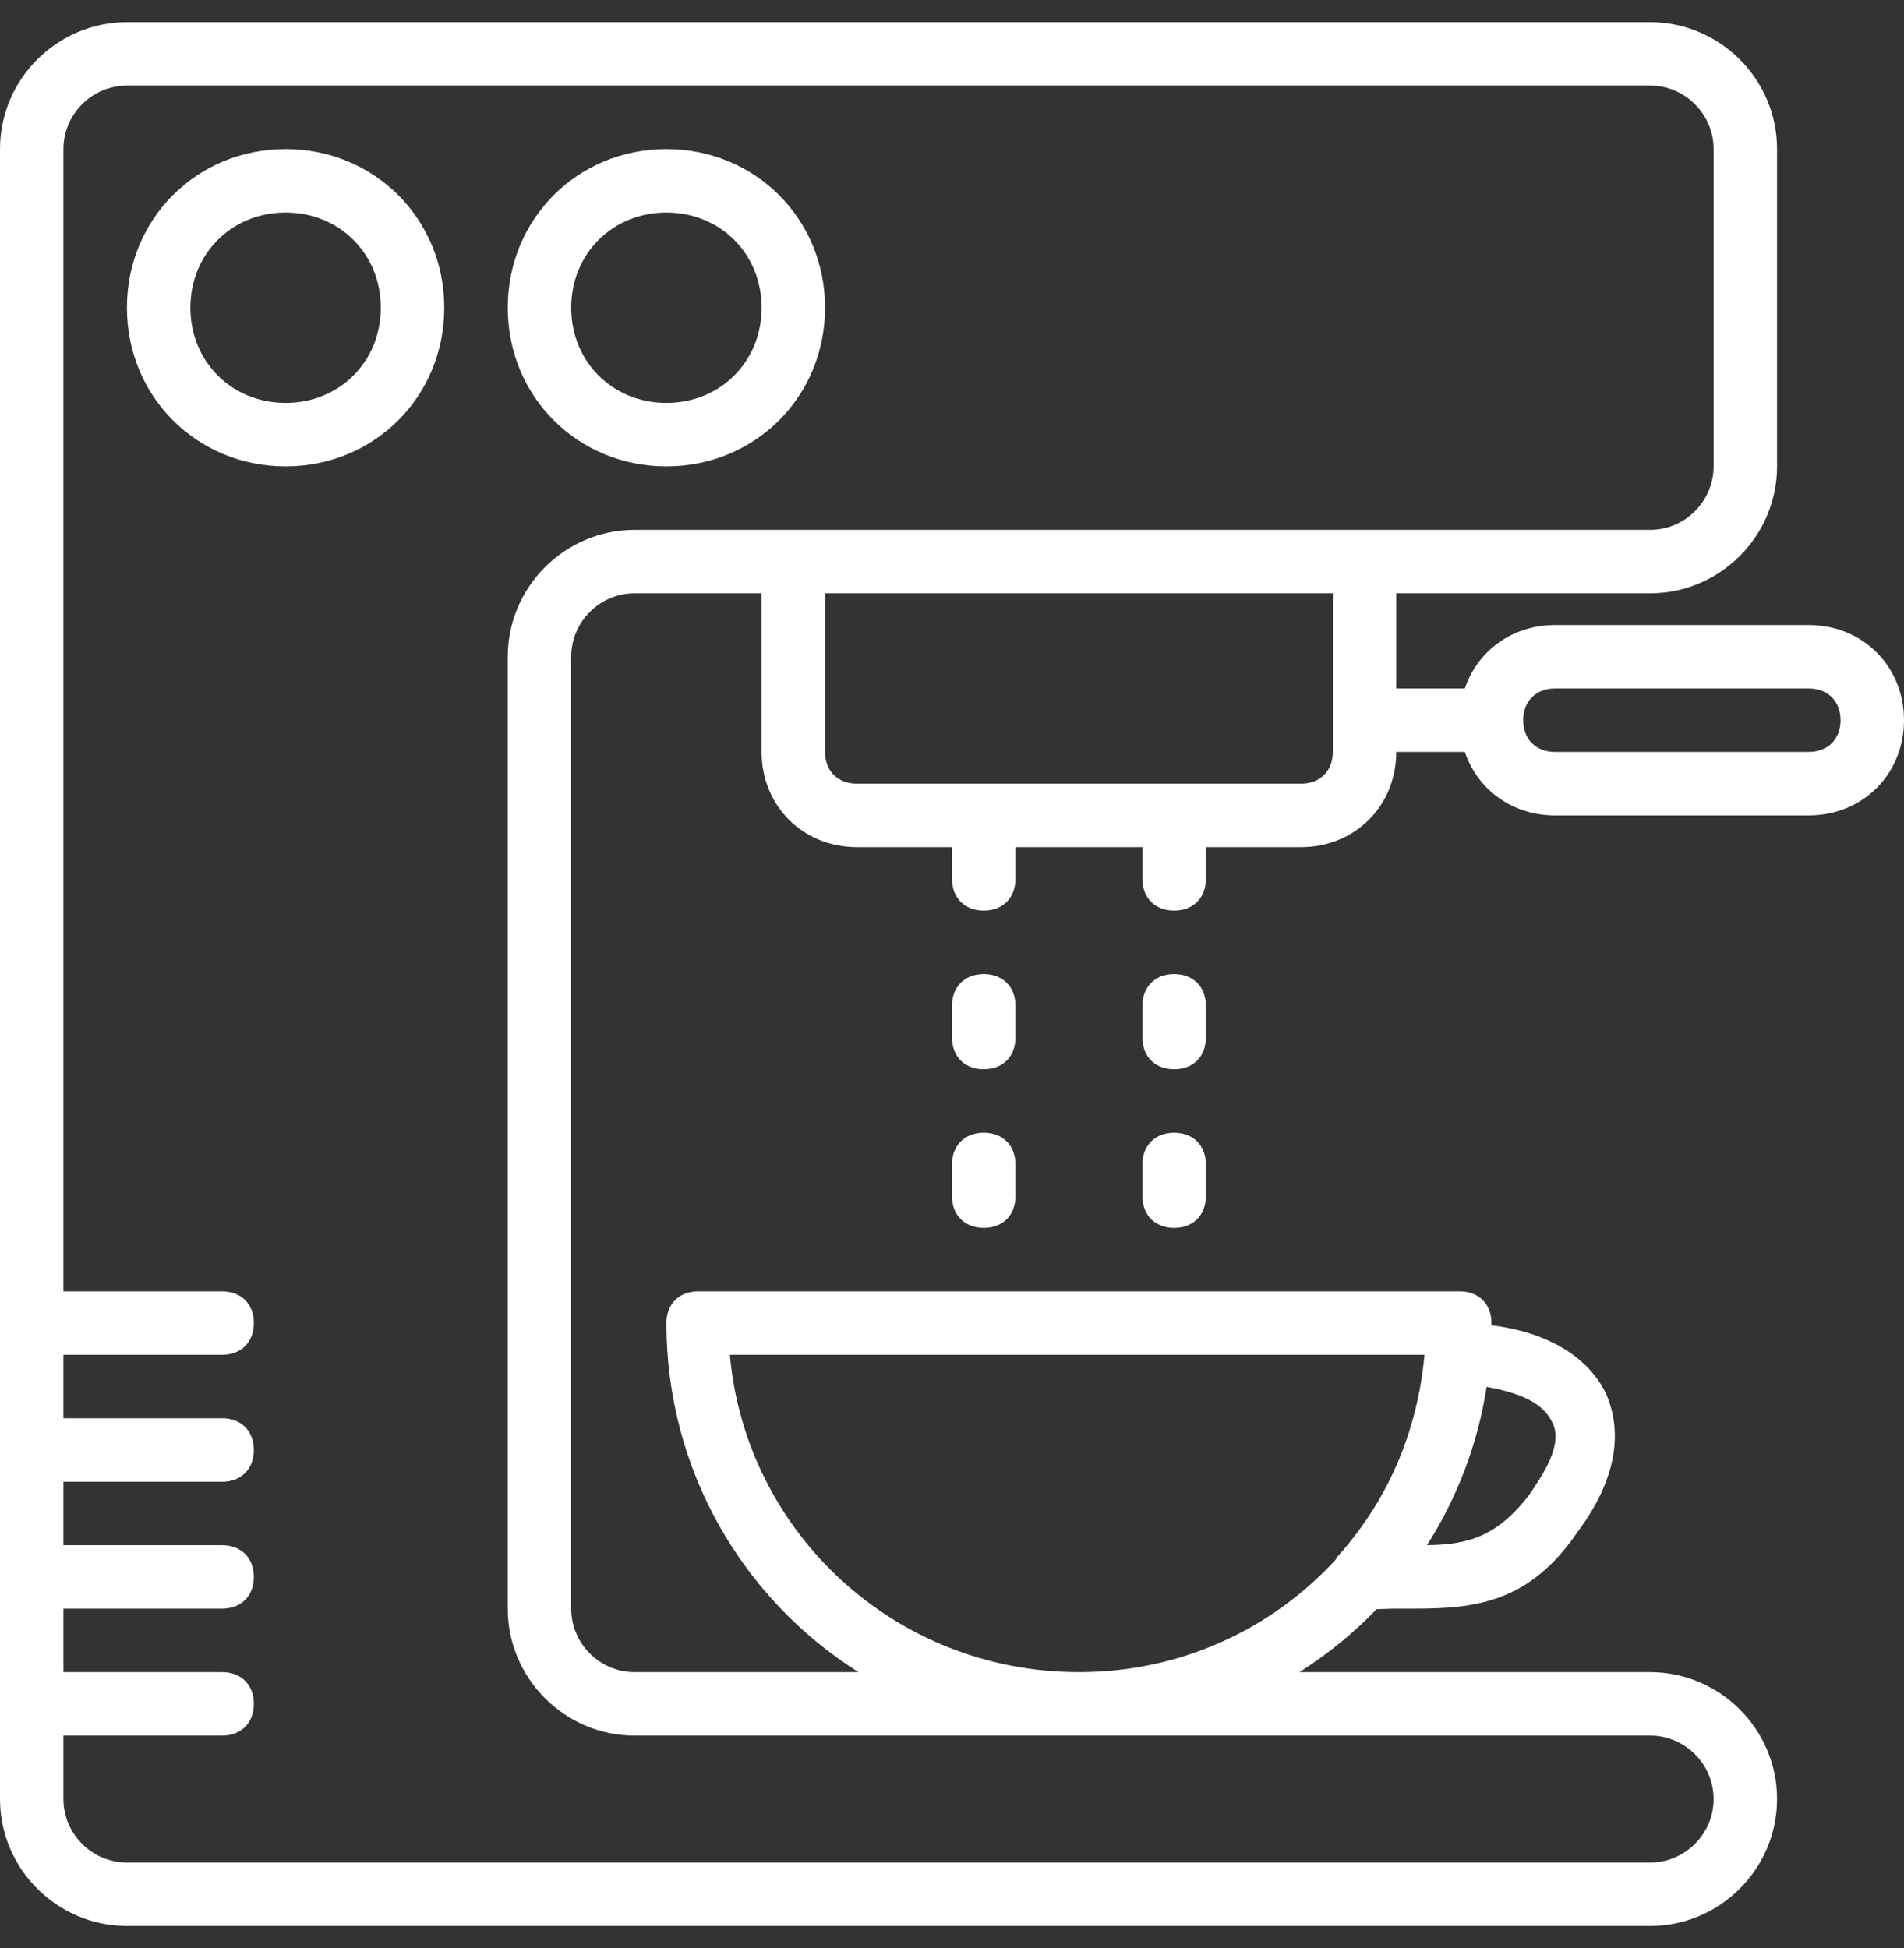 <?xml version="1.0" encoding="UTF-8"?> <svg xmlns="http://www.w3.org/2000/svg" width="43" height="44" viewBox="0 0 43 44" fill="none"><rect x="0" y="0" width="43" height="44" fill="#333333" stroke="none"/><path d="M40.85 14.117H35.117C34.152 14.117 33.367 14.701 33.082 15.55H31.533V13.4H37.267C38.843 13.4 40.133 12.11 40.133 10.533V3.367C40.133 1.79 38.843 0.5 37.267 0.5H2.867C1.29 0.5 0 1.79 0 3.367V40.633C0 42.21 1.29 43.5 2.867 43.5H37.267C38.843 43.5 40.133 42.21 40.133 40.633C40.133 39.057 38.843 37.767 37.267 37.767H29.345C29.983 37.364 30.569 36.886 31.089 36.345C31.223 36.344 31.353 36.333 31.462 36.333C31.605 36.333 31.82 36.333 31.963 36.333C33.325 36.333 34.543 36.19 35.618 34.613C36.693 33.18 36.55 32.105 36.263 31.46C35.846 30.624 34.929 30.088 33.683 29.932C33.683 29.916 33.683 29.9 33.683 29.883C33.683 29.453 33.397 29.167 32.967 29.167H15.767C15.337 29.167 15.05 29.453 15.05 29.883C15.05 33.21 16.778 36.119 19.388 37.767H14.333C13.545 37.767 12.9 37.122 12.9 36.333V14.833C12.9 14.045 13.545 13.4 14.333 13.4H17.2V16.983C17.2 18.202 18.132 19.133 19.35 19.133H21.5V19.85C21.5 20.28 21.787 20.567 22.217 20.567C22.647 20.567 22.933 20.28 22.933 19.85V19.133H25.8V19.85C25.8 20.28 26.087 20.567 26.517 20.567C26.947 20.567 27.233 20.28 27.233 19.85V19.133H29.383C30.602 19.133 31.533 18.202 31.533 16.983H33.082C33.367 17.832 34.152 18.417 35.117 18.417H40.85C42.068 18.417 43 17.485 43 16.267C43 15.048 42.068 14.117 40.85 14.117ZM35.045 32.105C35.332 32.607 34.83 33.323 34.543 33.753C33.839 34.67 33.202 34.892 32.227 34.899C32.905 33.836 33.373 32.625 33.574 31.323C34.342 31.466 34.833 31.681 35.045 32.105ZM16.483 30.6H32.171C32.016 32.292 31.374 33.843 30.243 35.115C30.21 35.148 30.185 35.186 30.165 35.226C28.73 36.787 26.682 37.767 24.367 37.767C20.21 37.767 16.842 34.613 16.483 30.6ZM14.333 11.967C12.757 11.967 11.467 13.257 11.467 14.833V36.333C11.467 37.91 12.757 39.2 14.333 39.2H37.267C38.055 39.2 38.7 39.845 38.7 40.633C38.7 41.422 38.055 42.067 37.267 42.067H2.867C2.078 42.067 1.433 41.422 1.433 40.633V39.2H5.017C5.447 39.2 5.733 38.913 5.733 38.483C5.733 38.053 5.447 37.767 5.017 37.767H1.433V36.333H5.017C5.447 36.333 5.733 36.047 5.733 35.617C5.733 35.187 5.447 34.9 5.017 34.9H1.433V33.467H5.017C5.447 33.467 5.733 33.18 5.733 32.75C5.733 32.32 5.447 32.033 5.017 32.033H1.433V30.6H5.017C5.447 30.6 5.733 30.313 5.733 29.883C5.733 29.453 5.447 29.167 5.017 29.167H1.433V3.367C1.433 2.578 2.078 1.933 2.867 1.933H37.267C38.055 1.933 38.7 2.578 38.7 3.367V10.533C38.7 11.322 38.055 11.967 37.267 11.967H31.533H17.2L14.333 11.967ZM30.1 16.983C30.1 17.413 29.813 17.7 29.383 17.7H26.517H22.217H19.35C18.92 17.7 18.633 17.413 18.633 16.983V13.4H30.1V16.983ZM40.85 16.983H35.117C34.687 16.983 34.4 16.697 34.4 16.267C34.4 15.837 34.687 15.55 35.117 15.55H40.85C41.28 15.55 41.567 15.837 41.567 16.267C41.567 16.697 41.28 16.983 40.85 16.983Z" fill="white"></path><path d="M22.933 22.717C22.933 22.287 22.647 22 22.217 22C21.787 22 21.5 22.287 21.5 22.717V23.433C21.5 23.863 21.787 24.15 22.217 24.15C22.647 24.15 22.933 23.863 22.933 23.433L22.933 22.717Z" fill="white"></path><path d="M22.217 25.583C21.787 25.583 21.5 25.87 21.5 26.3V27.017C21.5 27.447 21.787 27.733 22.217 27.733C22.647 27.733 22.933 27.447 22.933 27.017V26.3C22.933 25.87 22.647 25.583 22.217 25.583Z" fill="white"></path><path d="M27.233 22.717C27.233 22.287 26.947 22 26.517 22C26.087 22 25.8 22.287 25.8 22.717V23.433C25.8 23.863 26.087 24.15 26.517 24.15C26.947 24.15 27.233 23.863 27.233 23.433V22.717Z" fill="white"></path><path d="M26.517 25.583C26.087 25.583 25.8 25.87 25.8 26.3V27.017C25.8 27.447 26.087 27.733 26.517 27.733C26.947 27.733 27.233 27.447 27.233 27.017V26.3C27.233 25.87 26.947 25.583 26.517 25.583Z" fill="white"></path><path d="M6.45 3.367C4.443 3.367 2.867 4.943 2.867 6.95C2.867 8.957 4.443 10.533 6.45 10.533C8.457 10.533 10.033 8.957 10.033 6.95C10.033 4.943 8.457 3.367 6.45 3.367ZM6.45 9.1C5.232 9.1 4.3 8.168 4.3 6.95C4.3 5.732 5.232 4.8 6.45 4.8C7.668 4.8 8.6 5.732 8.6 6.95C8.6 8.168 7.668 9.1 6.45 9.1Z" fill="white"></path><path d="M15.05 3.367C13.043 3.367 11.467 4.943 11.467 6.95C11.467 8.957 13.043 10.533 15.05 10.533C17.057 10.533 18.633 8.957 18.633 6.95C18.633 4.943 17.057 3.367 15.05 3.367ZM15.05 9.1C13.832 9.1 12.9 8.168 12.9 6.95C12.9 5.732 13.832 4.8 15.05 4.8C16.268 4.8 17.2 5.732 17.2 6.95C17.2 8.168 16.268 9.1 15.05 9.1Z" fill="white"></path></svg> 